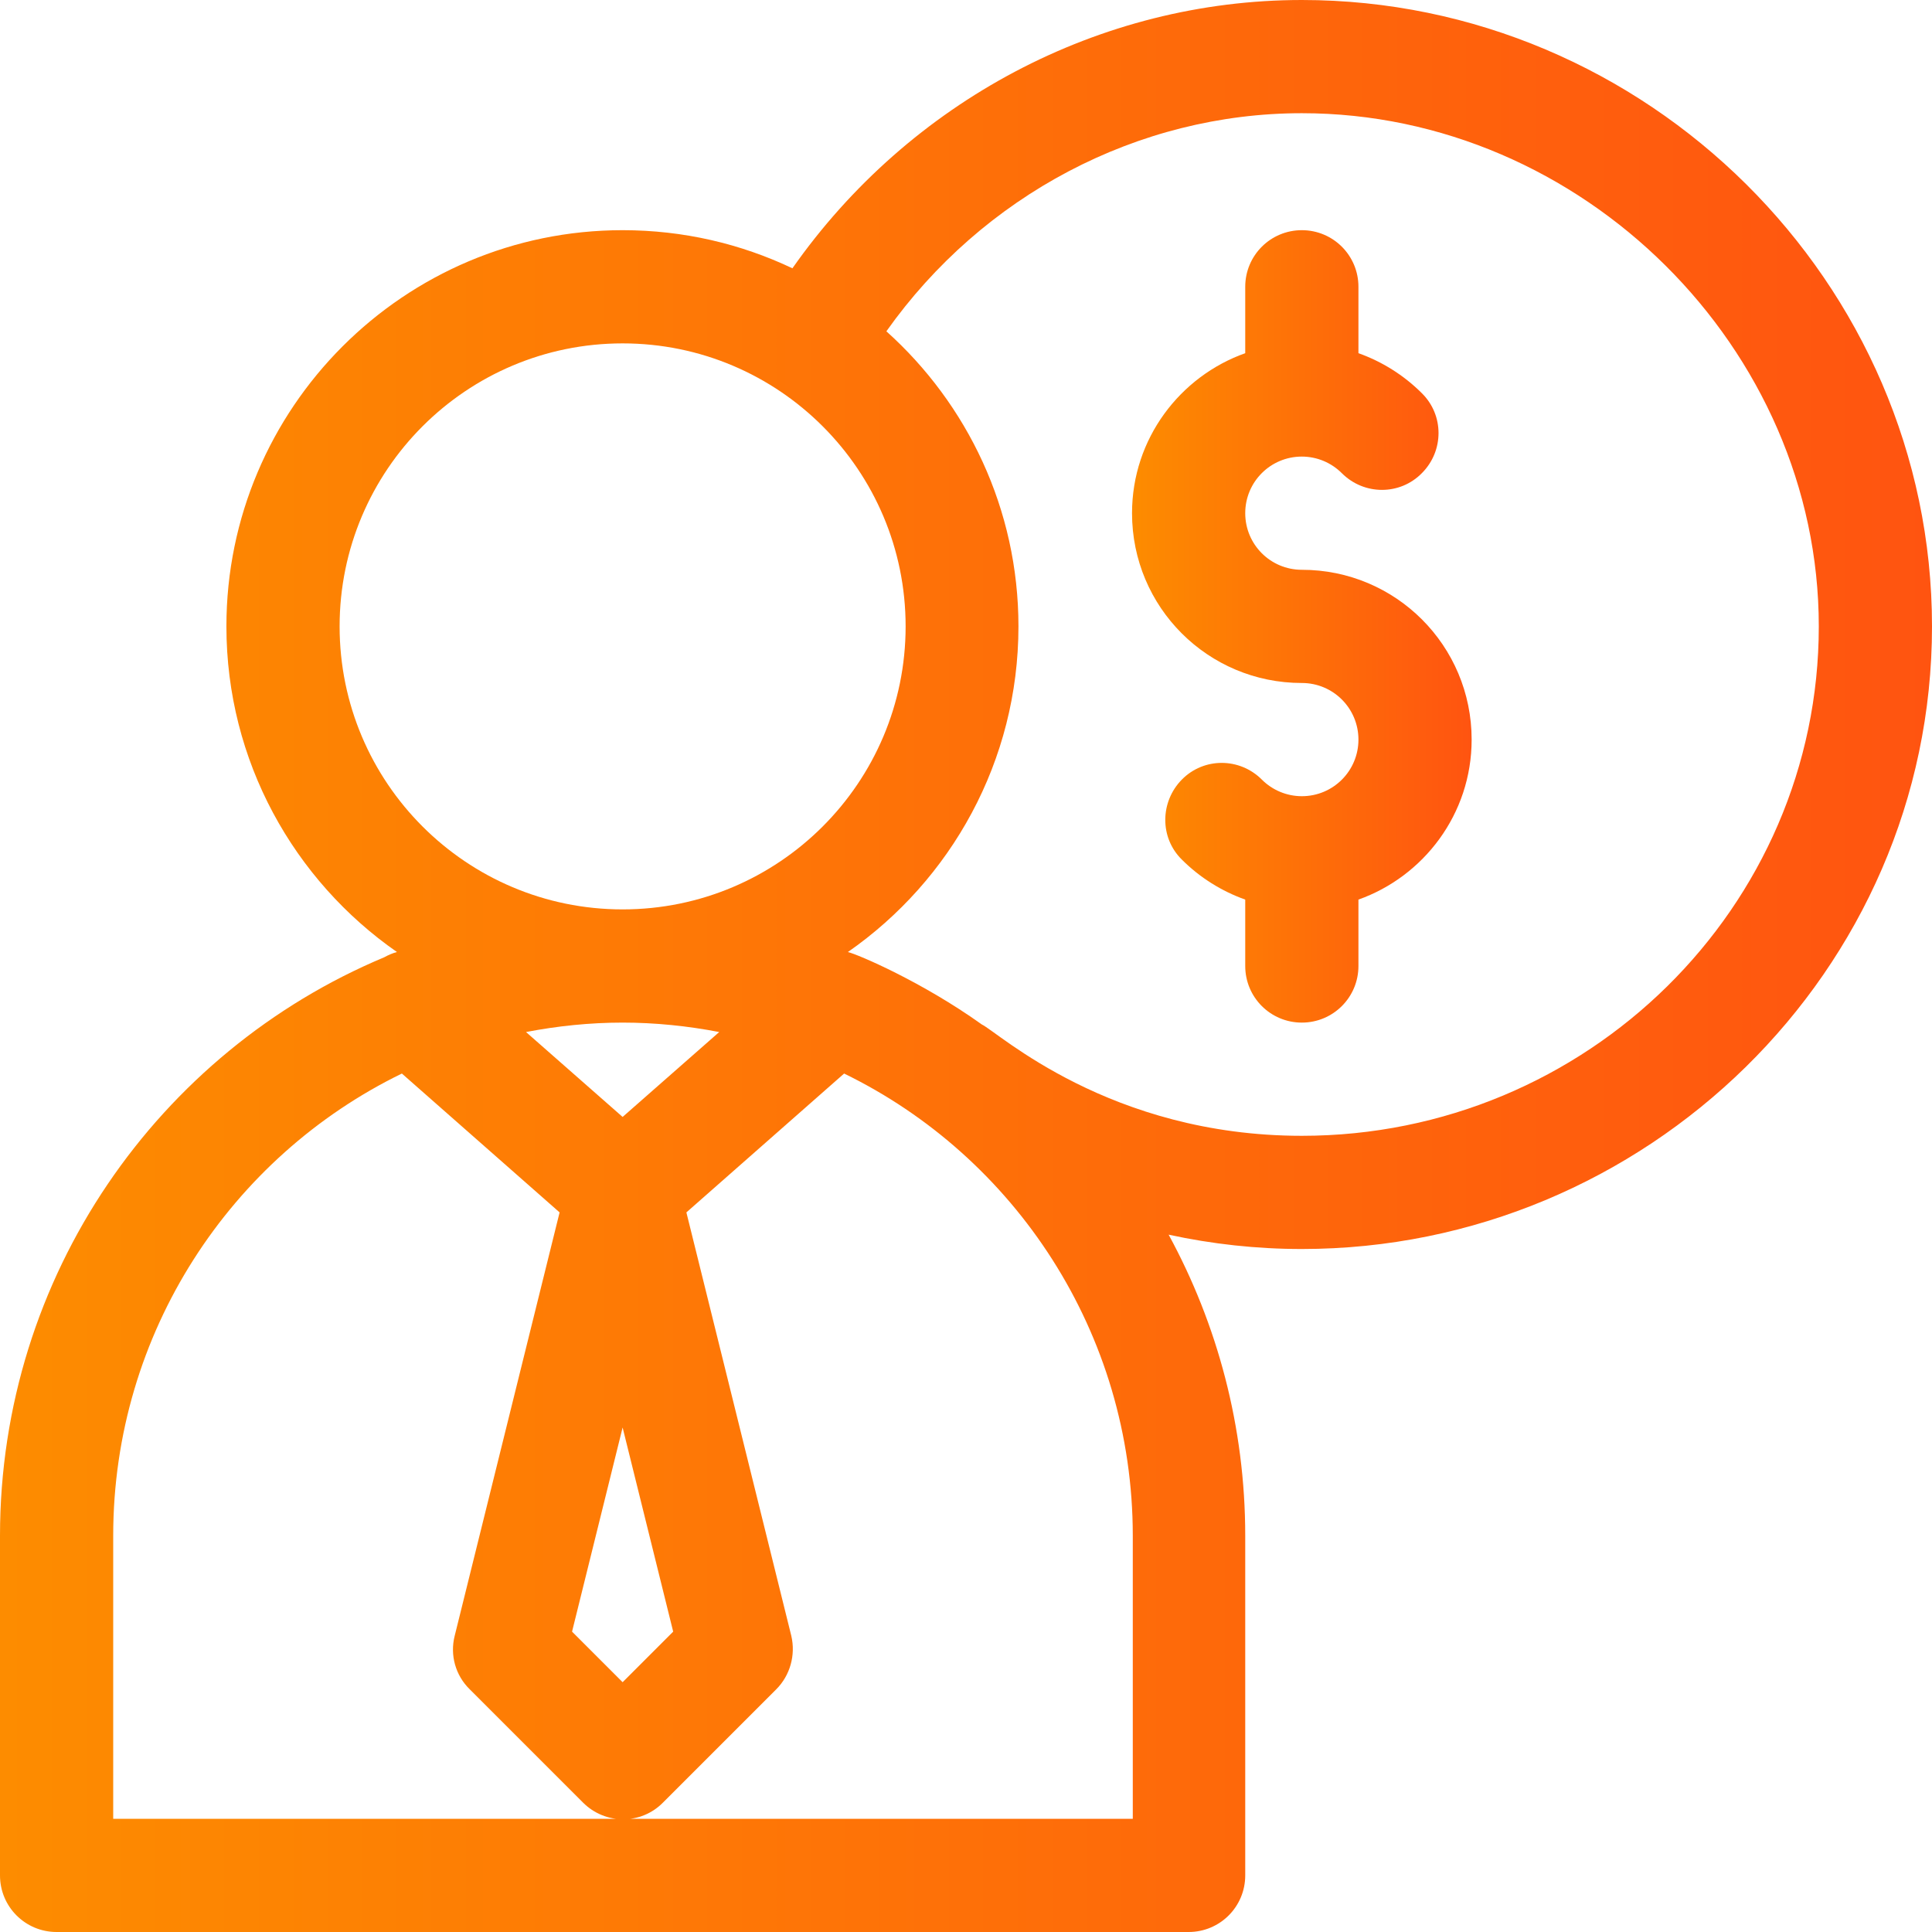 <?xml version="1.0" encoding="UTF-8"?> <!-- Generator: Adobe Illustrator 21.0.0, SVG Export Plug-In . SVG Version: 6.00 Build 0) --> <svg xmlns="http://www.w3.org/2000/svg" xmlns:xlink="http://www.w3.org/1999/xlink" id="Capa_1" x="0px" y="0px" viewBox="0 0 512 512" style="enable-background:new 0 0 512 512;" xml:space="preserve"> <style type="text/css"> .st0{fill:url(#SVGID_1_);} .st1{fill:url(#SVGID_2_);} </style> <g> <g> <linearGradient id="SVGID_1_" gradientUnits="userSpaceOnUse" x1="300" y1="166" x2="390" y2="166"> <stop offset="0" style="stop-color:#FD8C00"></stop> <stop offset="1" style="stop-color:#FF5410"></stop> </linearGradient> <path class="st0" d="M345,151c-8.3,0-15-6.7-15-15c0-8.3,6.7-15,15-15c4,0,7.8,1.6,10.6,4.4c5.9,5.9,15.4,5.9,21.2,0 c5.9-5.9,5.9-15.4,0-21.2c-4.8-4.8-10.6-8.4-16.8-10.6V76c0-8.3-6.7-15-15-15s-15,6.7-15,15v17.6c-17.2,6.1-30,22.6-30,42.4 c0,24.9,20.1,45,45,45c8.3,0,15,6.7,15,15c0,8.3-6.7,15-15,15c-4,0-7.8-1.6-10.6-4.4c-5.9-5.9-15.4-5.9-21.2,0s-5.9,15.4,0,21.2 c4.8,4.8,10.6,8.4,16.8,10.6V256c0,8.3,6.7,15,15,15s15-6.7,15-15v-17.6c17.2-6.1,30-22.6,30-42.4C390,171.1,369.9,151,345,151z"></path> </g> </g> <g> <g> <linearGradient id="SVGID_2_" gradientUnits="userSpaceOnUse" x1="0" y1="256" x2="512" y2="256"> <stop offset="0" style="stop-color:#FD8C00"></stop> <stop offset="1" style="stop-color:#FF5410"></stop> </linearGradient> <path class="st1" d="M345,0c-53.6,0-104,26.9-135,71.1C196.3,64.6,181.1,61,165,61c-57.9,0-105,47.1-105,105 c0,35.7,17.9,67.3,45.2,86.3c-1.2,0.3-2.3,0.8-3.4,1.4C42.1,278.7,0,338,0,407v90c0,8.3,6.7,15,15,15h300c8.3,0,15-6.7,15-15v-90 c0-28.9-7.4-56.1-20.3-79.8c11.5,2.5,23.3,3.8,35.3,3.8c91,0,167-73.6,167-165C512,74.8,436.3,0,345,0z M90,166 c0-41.4,33.6-75,75-75s75,33.6,75,75s-33.6,75-75,75S90,207.4,90,166z M165,296l-25.6-22.5c8.3-1.6,16.9-2.5,25.6-2.5 s17.3,0.9,25.6,2.5L165,296z M178.4,432.4L165,445.8l-13.4-13.4l13.4-54.1L178.4,432.4z M300,482c-11.9,0-258.2,0-270,0v-75 c0-53.9,31.3-100.5,76.5-122.5l41.8,36.8l-27.8,112.2c-1.3,5.1,0.2,10.5,4,14.2l30,30c5.9,5.9,15.4,5.9,21.2,0l30-30 c3.7-3.7,5.2-9.1,4-14.2l-27.8-112.2l41.8-36.8c45.2,22,76.5,68.7,76.5,122.5V482z M345,301c-51,0-80.4-27.4-84.8-29.5 c-15.8-11.3-32.9-18.6-35.5-19.2c27.3-19,45.2-50.6,45.2-86.3c0-31.1-13.6-59-35-78.2C260.4,51.8,301.5,30,345,30 c74.3,0,137,62.3,137,136C482,240.4,420.5,301,345,301z"></path> </g> </g> </svg> 